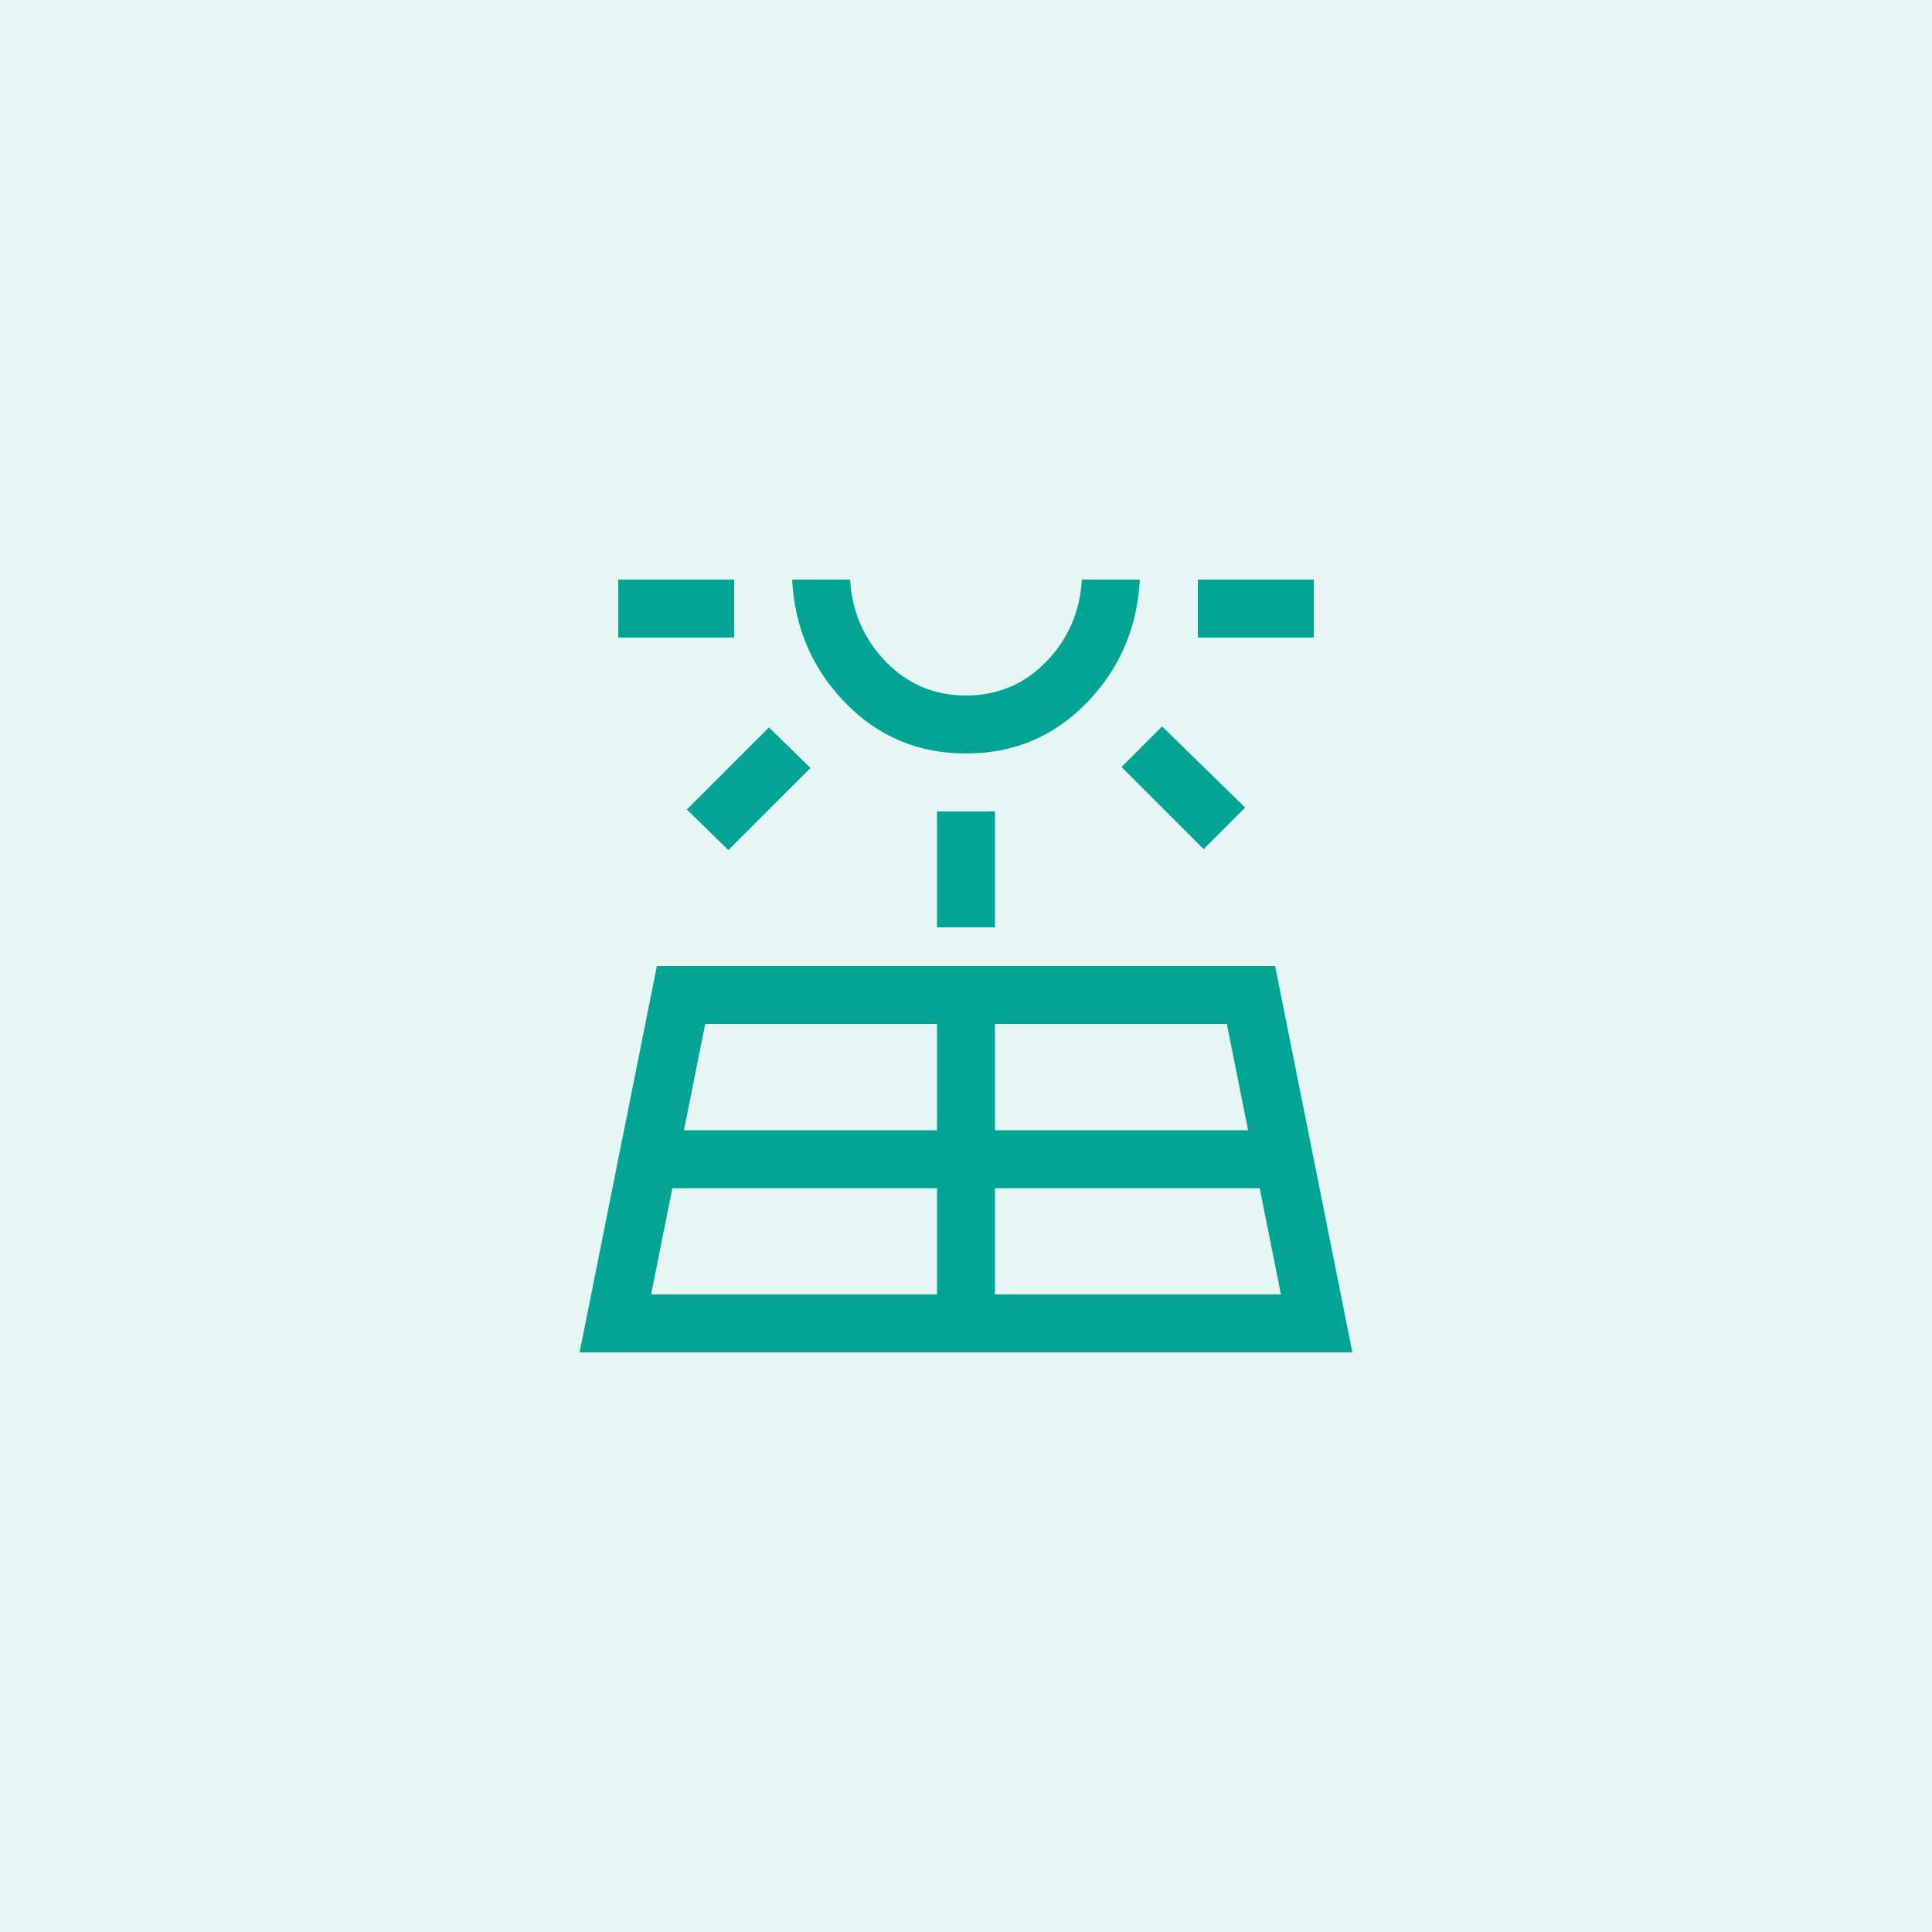 <?xml version="1.0" encoding="UTF-8"?>
<svg id="b" data-name="Calque 2" xmlns="http://www.w3.org/2000/svg" width="100" height="100" viewBox="0 0 100 100">
  <g id="c" data-name="Calque 1">
    <g>
      <rect width="100" height="100" fill="#02a593" opacity=".1"/>
      <path d="m30,70l4-20h32l4,20H30Zm2-37v-3h6v3h-6Zm1.7,34h14.8v-5.5h-13.7l-1.1,5.5Zm4-23l-2.15-2.1,4.25-4.25,2.15,2.1-4.25,4.25Zm-2.3,14.5h13.1v-5.5h-12l-1.1,5.5Zm14.6-19.5c-2.467,0-4.55-.875-6.25-2.625-1.7-1.75-2.617-3.875-2.75-6.375h3c.1,1.667.717,3.083,1.85,4.25,1.133,1.167,2.517,1.75,4.15,1.75s3.017-.583,4.15-1.75c1.133-1.167,1.75-2.583,1.85-4.25h3c-.133,2.5-1.05,4.625-2.75,6.375-1.7,1.75-3.783,2.625-6.25,2.625Zm-1.5,9v-6h3v6h-3Zm3,19h14.8l-1.1-5.5h-13.7v5.5Zm0-8.5h13.1l-1.1-5.5h-12v5.5Zm10.8-14.55l-4.25-4.25,2.1-2.1,4.3,4.2-2.15,2.15Zm-.3-10.95v-3h6v3h-6Z" fill="#02a593"/>
    </g>
  </g>
</svg>